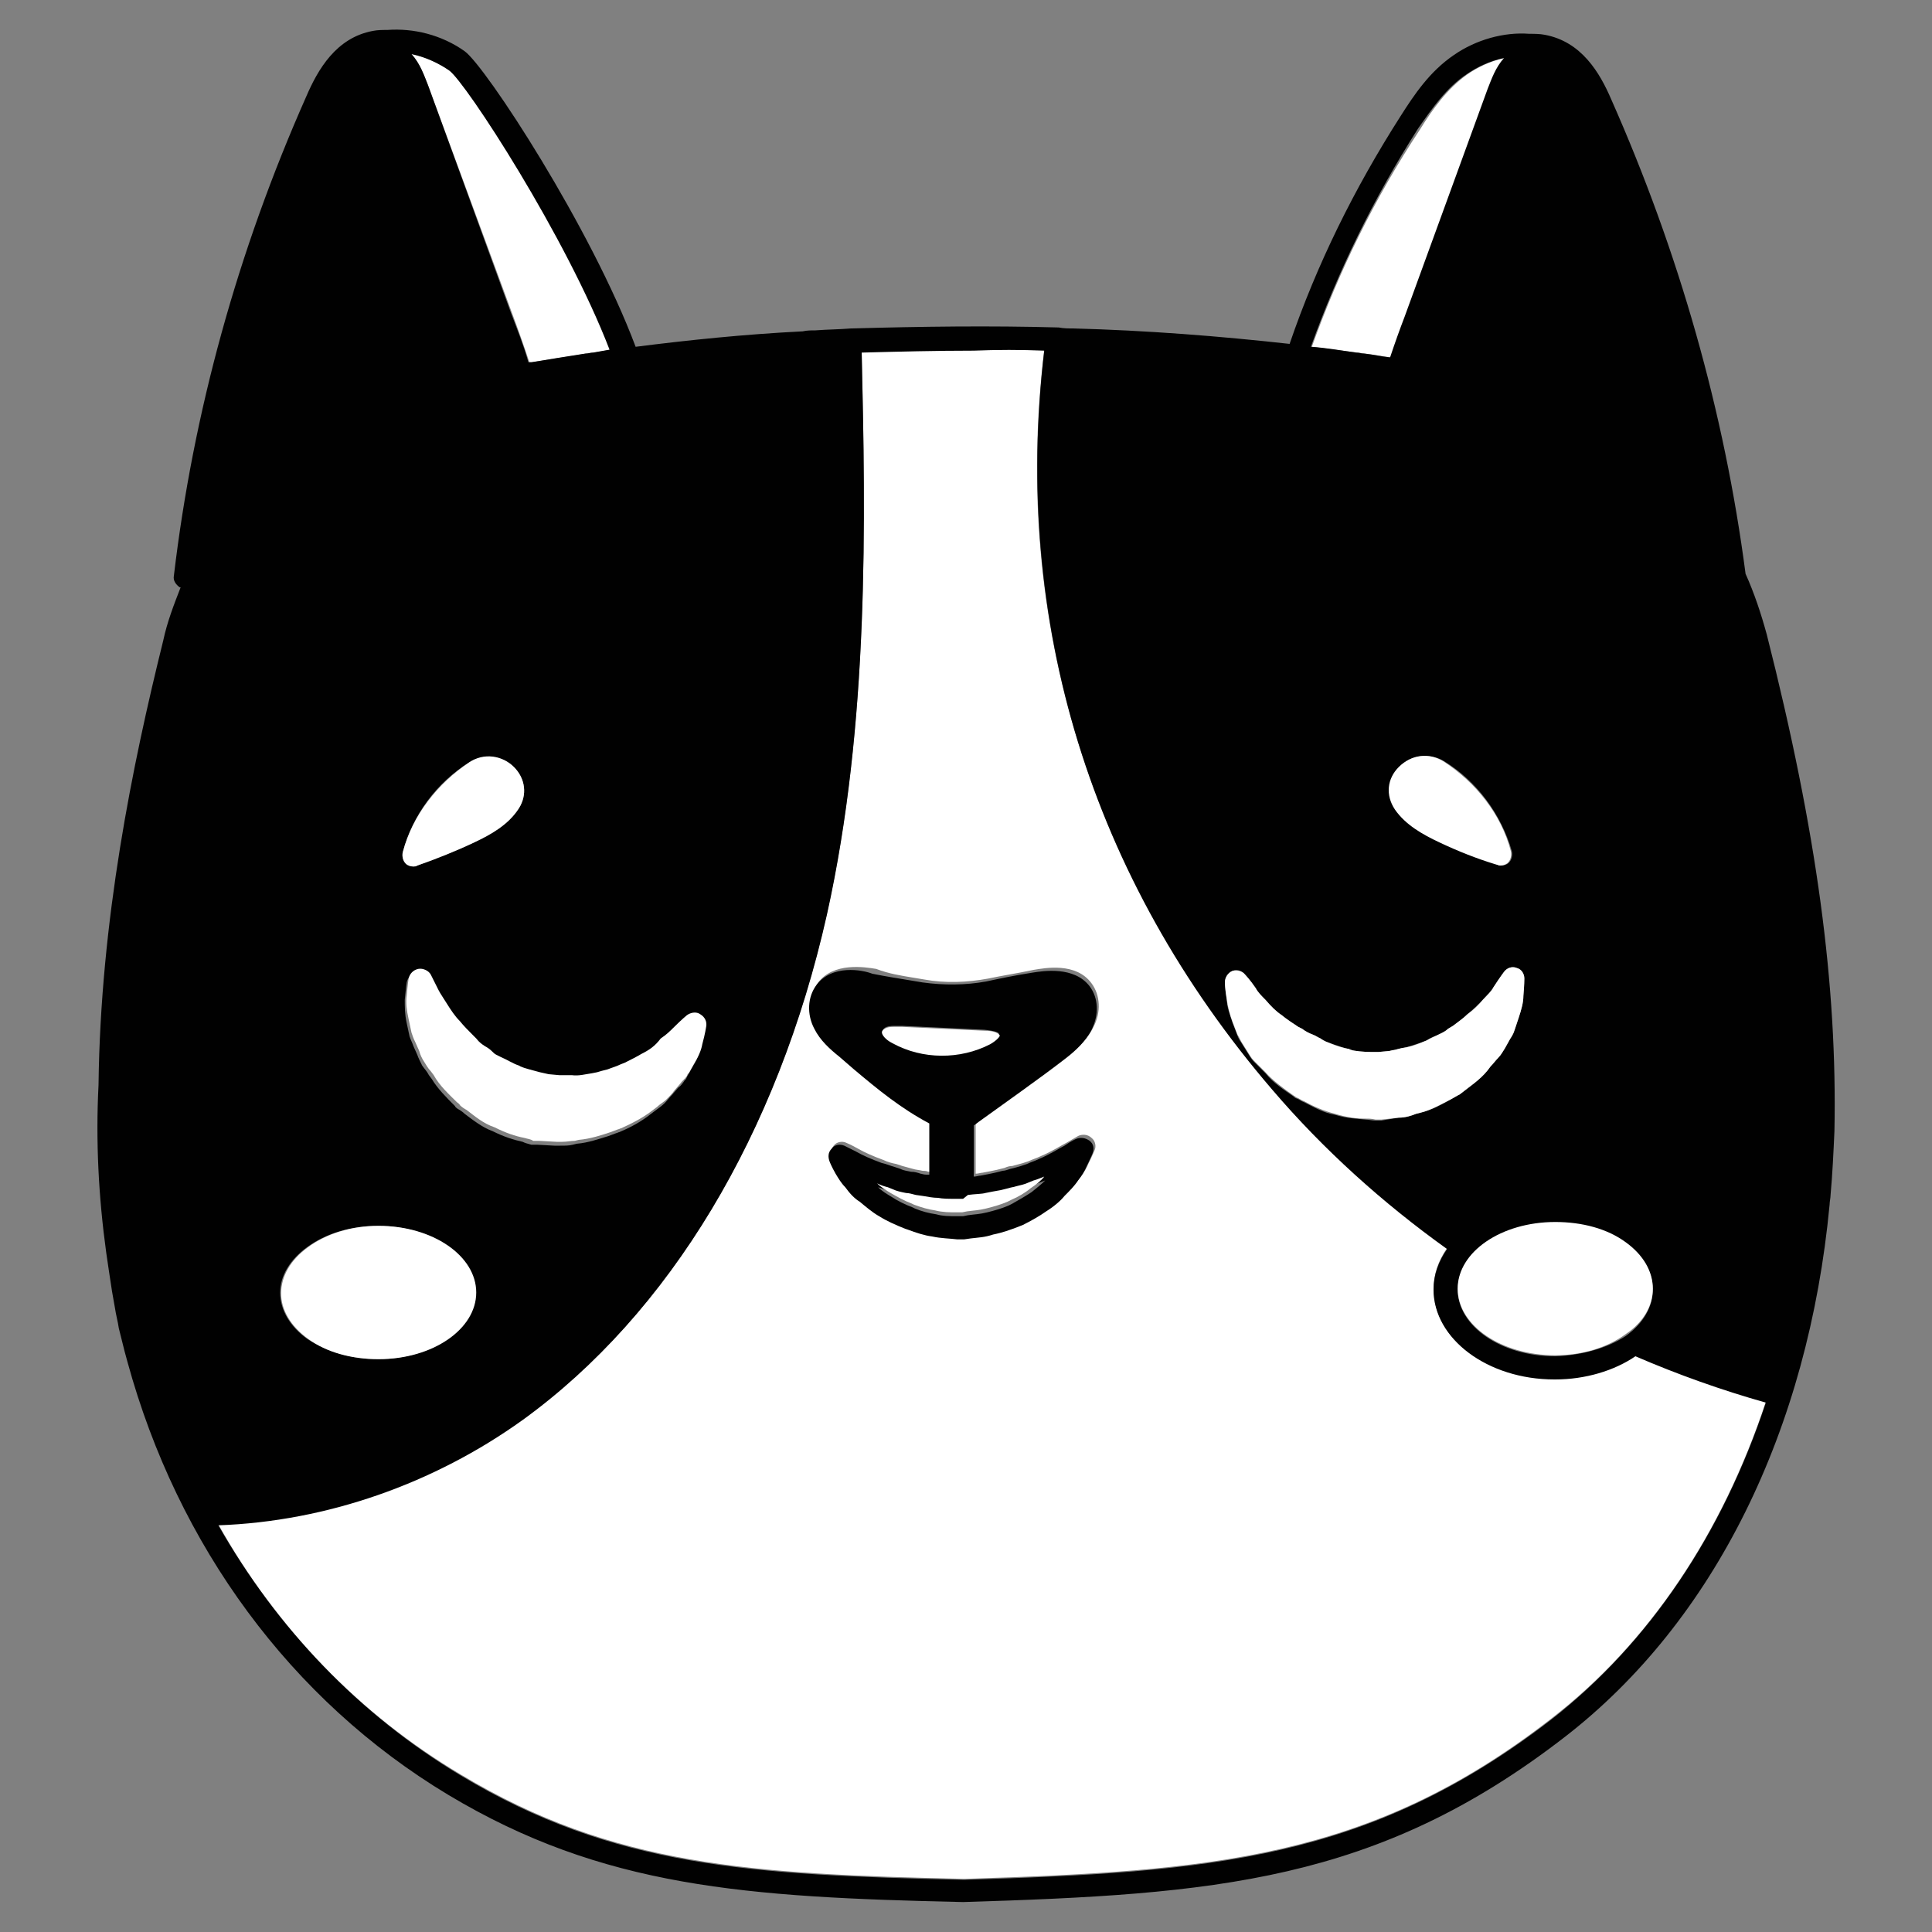 <?xml version="1.0" encoding="utf-8"?>
<!-- Generator: Adobe Illustrator 22.1.0, SVG Export Plug-In . SVG Version: 6.00 Build 0)  -->
<svg version="1.1" id="Layer_1" xmlns="http://www.w3.org/2000/svg" xmlns:xlink="http://www.w3.org/1999/xlink" x="0px" y="0px"
	 viewBox="0 0 200 200" style="enable-background:new 0 0 200 200;" xml:space="preserve">
<rect x="0" y="0" width="200" height="200" fill="#808080" stroke="none"/>
<style type="text/css">
	.st0{fill:#FFFFFF;}
	.st1{fill:#010101;}
</style>
<g>
	<path class="st0" d="M42.6,5.6c0.9,1,1.3,2.2,1.7,3.2L53,32.4c0.6,1.6,1.2,3.3,1.8,5.1c0.1,0,0.2,0,0.3,0c1.8-0.3,3.7-0.6,5.6-0.9
		c0.3,0,0.5-0.1,0.8-0.1c0.6-0.1,1.1-0.2,1.7-0.3c-4.5-11.7-15-27.7-16.6-28.9C45.5,6.6,44.1,5.9,42.6,5.6z"/>
	<path class="st0" d="M135.8,35.9c1.6,0.2,3.1,0.4,4.7,0.6c0.3,0,0.5,0.1,0.8,0.1c0.9,0.1,1.8,0.3,2.7,0.4c0.5-1.5,1-2.9,1.5-4.2
		l8.6-23.6c0.4-1,0.8-2.2,1.7-3.2c-1.5,0.3-2.9,1-3.9,1.7c-2.1,1.5-3.6,3.6-4.9,5.7C142.3,20.5,138.6,28.1,135.8,35.9z"/>
	<path class="st0" d="M85.6,94.6c-5.1,22.7-16.2,41.3-31.5,52.3c-9.2,6.6-20.3,10.4-31.5,10.9c6,10.7,14.5,19.6,25.1,25.9
		c15.8,9.5,30.1,10.3,52.1,10.8c25.4-0.8,42-2,60.8-16.6c10.1-7.8,17.7-19.2,22.2-32.8c-4.6-1.3-9.1-2.9-13.5-4.8
		c-2.3,1.5-5.2,2.4-8.3,2.4c0,0,0,0-0.1,0c-6.9,0-12.5-4.1-12.5-9.3c0-1.5,0.5-2.9,1.4-4.2c-6.7-4.8-12.8-10.3-18.1-16.5
		c-18.8-22-27-48.4-23.6-76.5c-2.4-0.1-4.9-0.1-7.3-0.1c-3.9,0-7.7,0.1-11.6,0.2C89.6,53.7,90,74.8,85.6,94.6z M94.5,101.2l1.2,0.2
		c2.2,0.4,4.4,0.3,6.6-0.1c1.4-0.3,2.8-0.5,4.7-0.9c1.2-0.2,4.4-0.8,6,1.4c0.9,1.2,1,3,0.2,4.5c-0.6,1.3-1.7,2.2-2.6,2.9
		c-2.6,2.1-6.7,5-8.9,6.5c-0.3,0.2-0.5,0.3-0.7,0.5l0,5.3c0.3,0,0.5-0.1,0.7-0.1c0.6-0.1,1-0.2,1.5-0.3l0.8-0.2
		c0.2-0.1,0.5-0.2,0.8-0.2c0.4-0.1,0.7-0.2,1.1-0.3l0.6-0.2c0.4-0.2,0.8-0.3,1.2-0.5c1.2-0.5,2.1-1.1,2.7-1.4
		c0.7-0.4,1.2-0.7,1.2-0.7c0.4-0.2,1-0.2,1.4,0.2c0.4,0.3,0.5,0.9,0.3,1.3c0,0-0.2,0.5-0.6,1.3c-0.2,0.5-0.5,1-0.9,1.5
		c-0.4,0.6-0.9,1.2-1.4,1.6c-0.5,0.5-1.1,1.1-1.9,1.6c-0.7,0.5-1.6,1-2.4,1.4l-0.5,0.2c-0.7,0.3-1.6,0.6-2.6,0.8
		c-0.9,0.2-1.5,0.3-2.3,0.4l-0.7,0.1l-0.7,0c-0.8,0-1.7,0-2.6-0.3c-0.9-0.1-1.8-0.4-2.5-0.7l-0.3-0.1c-1-0.4-1.9-0.8-2.7-1.3
		c-0.8-0.4-1.5-1-2-1.5c-0.5-0.4-1-0.9-1.5-1.5c-0.4-0.4-0.7-0.9-1-1.4c-0.4-0.7-0.6-1.2-0.6-1.2c-0.2-0.5-0.1-1,0.2-1.4
		c0.3-0.4,0.9-0.5,1.3-0.3c0,0,0.5,0.2,1.2,0.6c0.7,0.4,1.6,0.8,2.7,1.2c0.4,0.2,0.8,0.3,1.3,0.4l0.6,0.2c0.4,0.1,0.7,0.2,1.1,0.3
		c0.3,0.1,0.6,0.1,1,0.2c0.1,0,0.4,0,0.6,0.1c0.1,0,0.2,0,0.3,0l0-5.3c-2.9-1.6-5.2-3.5-7.8-5.6l-1.5-1.3c-1-0.8-2-1.7-2.6-2.9
		c-0.8-1.6-0.7-3.3,0.2-4.5c1.6-2.1,4.8-1.6,6-1.4C92,100.8,93.3,101,94.5,101.2z"/>
	<path class="st1" d="M11,129.7c0.2,1.4,0.4,2.7,0.6,4c0.1,0.6,0.2,1.1,0.3,1.7c0.1,0.7,0.3,1.4,0.4,2.1c0.2,0.8,0.4,1.6,0.6,2.4
		c0.1,0.4,0.2,0.7,0.3,1.1c5.2,19,16.9,35,33.2,44.8c16,9.6,30.8,10.6,53.3,11.1c0,0,0,0,0,0c0,0,0,0,0,0c25.9-0.8,42.8-2,62.3-17.1
		c15.5-12,25.2-31.8,27.4-55.1c0-0.3,0.1-0.7,0.1-1c0.2-2.2,0.3-4.4,0.4-6.6c0.3-15.1-1.8-30.9-7-51.4c-0.6-2.2-1.3-4.3-2.2-6.3
		c-2.2-16.8-6.9-33.3-13.9-49.1c-1.2-2.8-3.1-6-6.9-6.7c-0.5-0.1-1.1-0.1-1.6-0.1c-2.6-0.2-5.5,0.6-7.8,2.2
		c-2.5,1.7-4.1,4.1-5.5,6.3c-4.8,7.5-8.7,15.4-11.5,23.6c-7.2-0.8-14.8-1.4-22.4-1.6c-0.5,0-1,0-1.5-0.1c0,0,0,0,0,0
		c-7.1-0.2-14.3-0.1-21.4,0.1c0,0-0.1,0-0.1,0c-1.2,0.1-2.4,0.1-3.7,0.2c-0.4,0-0.9,0-1.3,0.1c-6,0.3-11.8,0.9-17.3,1.6
		c-4.6-12.3-15.5-29-17.7-30.6c-2.4-1.7-5.3-2.4-8-2.2c-0.5,0-1,0-1.5,0.1c-3.8,0.7-5.7,4-6.9,6.8c-7.1,16-11.7,32.7-13.7,49.6
		c-0.1,0.5,0.2,0.9,0.6,1.2c0,0,0.1,0,0.1,0c-0.7,1.8-1.4,3.6-1.8,5.5c-3.2,12.9-6.5,29-6.7,46C9.9,118.1,10.2,123.9,11,129.7z
		 M46.5,7.3c1.7,1.2,12.1,17.2,16.6,28.9c-0.6,0.1-1.1,0.2-1.7,0.3c-0.3,0-0.5,0.1-0.8,0.1c-1.9,0.3-3.8,0.6-5.6,0.9
		c-0.1,0-0.2,0-0.3,0c-0.5-1.8-1.2-3.5-1.8-5.1L44.3,8.8c-0.4-1-0.8-2.2-1.7-3.2C44.1,5.9,45.5,6.6,46.5,7.3z M151.8,7.7
		c1-0.7,2.4-1.4,3.9-1.7c-0.9,1-1.3,2.2-1.7,3.2l-8.6,23.6c-0.5,1.3-1,2.7-1.5,4.2c-0.9-0.1-1.8-0.3-2.7-0.4c-0.3,0-0.5-0.1-0.8-0.1
		c-1.5-0.2-3.1-0.5-4.7-0.6c2.8-7.8,6.5-15.4,11.1-22.6C148.2,11.3,149.7,9.1,151.8,7.7z M161,140.4
		C161,140.4,160.9,140.4,161,140.4c-5.6,0-10.1-3.1-10.1-6.9c0-3.8,4.5-6.9,10.1-6.9c0,0,0,0,0,0c2.8,0,5.3,0.8,7.3,2.1
		c1.8,1.3,2.8,3,2.8,4.8v0c0,1.8-1,3.5-2.8,4.8C166.3,139.6,163.7,140.3,161,140.4z M144.9,79.4c1.2-1.3,3.1-1.5,4.6-0.6
		c3.4,2.1,5.9,5.5,7,9.3c0.1,0.4,0,0.9-0.3,1.2c-0.2,0.2-0.5,0.3-0.8,0.3c-0.1,0-0.2,0-0.4-0.1c-2-0.7-4-1.4-5.9-2.3
		c-1.7-0.8-3.5-1.8-4.6-3.5C143.5,82.3,143.7,80.6,144.9,79.4z M127,103.5c-0.2-1.1-0.2-1.8-0.2-1.8c0-0.5,0.3-1,0.8-1.2
		c0.5-0.2,1,0,1.3,0.4c0,0,0.4,0.5,1.1,1.4c0.2,0.4,0.6,0.8,1,1.2c0.6,0.7,1.1,1.2,1.7,1.6c0.5,0.5,1.1,0.8,1.7,1.2l0.4,0.2
		c0.3,0.3,0.7,0.4,1.1,0.6c0.2,0.1,0.5,0.2,0.8,0.4c0.2,0.1,0.3,0.2,0.5,0.3l0.5,0.2c0.7,0.2,1.4,0.5,2,0.6c0.1,0,0.2,0,0.2,0.1
		c0.4,0.1,1.3,0.2,2,0.2l0.6,0c0.1,0,0.2,0,0.2,0l1.1-0.1c0.3,0,0.6-0.1,0.9-0.2l0.4-0.1c0.7-0.1,1.4-0.4,2.1-0.6l0.5-0.2
		c0.3-0.2,0.7-0.4,1-0.5c0.5-0.2,0.9-0.4,1.2-0.7l0.5-0.3c0.6-0.4,1.1-0.8,1.5-1.2c0.6-0.5,1.1-1,1.6-1.5c0.4-0.5,0.9-0.9,1.1-1.3
		c0.7-1,1.1-1.6,1.1-1.6c0.3-0.4,0.9-0.6,1.3-0.4c0.5,0.2,0.8,0.6,0.8,1.1c0,0,0,0.7-0.1,1.8c0,0.6-0.2,1.4-0.5,2.3l-0.4,1.2
		c-0.2,0.4-0.4,0.7-0.5,1l-0.5,0.9c-0.2,0.3-0.4,0.7-0.7,1c-0.3,0.3-0.5,0.6-0.8,0.9l-0.3,0.4c-0.8,1-1.9,1.7-2.9,2.5
		c0,0-0.2,0.1-0.2,0.1l-0.7,0.4c-0.9,0.5-1.9,1.1-3.2,1.4l-0.4,0.1c-0.5,0.2-1.1,0.4-1.8,0.4L143,116c0,0-0.2,0-0.2,0l-0.4,0
		c-0.4,0-0.7-0.1-1-0.1c-0.9-0.1-1.9-0.1-3.2-0.5c-1.2-0.2-2.2-0.8-3.2-1.3c-0.3-0.1-0.5-0.3-0.8-0.4c-0.1,0-0.3-0.2-0.3-0.2
		c-1-0.7-2.1-1.4-2.9-2.4l-0.3-0.3c-0.3-0.3-0.6-0.6-0.9-0.9c-0.3-0.3-0.5-0.7-0.7-1l-0.5-0.8c-0.2-0.3-0.4-0.6-0.5-0.9l-0.5-1.3
		C127.3,105,127,104.2,127,103.5z M108.1,36.3c-3.3,28.1,4.8,54.6,23.6,76.5c5.3,6.2,11.4,11.7,18.1,16.5c-0.9,1.3-1.4,2.7-1.4,4.2
		c0,5.1,5.6,9.3,12.5,9.3c0,0,0,0,0.1,0c3.1,0,6.1-0.9,8.3-2.4c4.4,1.9,8.9,3.5,13.5,4.8c-4.5,13.6-12.1,24.9-22.2,32.8
		c-18.9,14.6-35.4,15.8-60.8,16.6c-22-0.5-36.3-1.3-52.1-10.8c-10.5-6.3-19-15.2-25.1-25.9c11.2-0.4,22.3-4.3,31.5-10.9
		c15.2-11,26.4-29.6,31.5-52.3c4.4-19.8,4-40.9,3.6-58.2c3.8-0.1,7.7-0.2,11.6-0.2C103.2,36.2,105.7,36.2,108.1,36.3z M70.9,105.5
		c0.4-0.3,0.9-0.4,1.4-0.1c0.4,0.3,0.7,0.8,0.6,1.3c0,0-0.1,0.7-0.4,1.8c-0.1,0.6-0.4,1.3-0.9,2.1l-0.5,0.9c0,0-0.1,0.3-0.2,0.3
		c-0.2,0.3-0.4,0.6-0.7,0.8l-0.6,0.7c-0.3,0.3-0.5,0.6-0.8,0.9c-0.3,0.3-0.6,0.5-1,0.8l-0.4,0.3c-1,0.8-2.1,1.4-3.3,1.9
		c-0.1,0-0.2,0.1-0.3,0.1l-0.8,0.3c-1,0.3-2.1,0.7-3.3,0.8l-0.4,0.1c-0.4,0.1-0.8,0.1-1.3,0.1c-0.2,0-0.4,0-0.6,0l-1.8-0.1
		c0,0-0.3,0-0.4,0l-0.2,0c-0.4-0.1-0.7-0.2-0.9-0.3c-0.9-0.2-1.9-0.5-3.1-1.1c-1.1-0.4-2.1-1.2-2.9-1.8c-0.2-0.2-0.5-0.4-0.7-0.5
		c0,0-0.3-0.2-0.3-0.3c-0.9-0.9-1.8-1.8-2.4-2.8l-0.3-0.4c-0.2-0.4-0.5-0.7-0.7-1c-0.2-0.4-0.4-0.8-0.5-1.1l-0.4-0.9
		c-0.1-0.3-0.3-0.7-0.4-1l-0.3-1.4c-0.2-0.9-0.2-1.7-0.2-2.4c0.1-1.1,0.2-1.8,0.2-1.8c0.1-0.5,0.5-0.9,1-1c0.5-0.1,1,0.1,1.3,0.6
		c0,0,0.3,0.6,0.8,1.6c0.2,0.4,0.5,0.9,0.8,1.3c0.5,0.8,0.9,1.3,1.4,1.9c0.4,0.6,0.9,1,1.4,1.5l0.3,0.3c0.3,0.3,0.6,0.6,0.9,0.8
		c0.2,0.1,0.5,0.3,0.7,0.5c0.2,0.1,0.3,0.3,0.5,0.4l0.4,0.2c0.7,0.4,1.3,0.7,1.9,0.9c0.1,0,0.2,0.1,0.2,0.1c0.4,0.2,1.2,0.4,2,0.6
		l0.9,0.2l0,0l1.1,0.1c0.3,0.1,0.6,0,0.9,0l0.4,0c0.7,0,1.4-0.1,2.1-0.2l0.5-0.1c0.4-0.1,0.7-0.2,1.1-0.3c0.5-0.1,1-0.3,1.3-0.5
		l0.5-0.2c0.6-0.3,1.3-0.6,1.7-0.9c0.8-0.4,1.3-0.8,1.8-1.2c0.5-0.4,1-0.8,1.3-1.1C70.4,105.9,70.9,105.5,70.9,105.5z M53.2,79.4
		c1.2,1.2,1.4,2.9,0.5,4.3c-1.1,1.7-2.9,2.7-4.6,3.5c-1.9,0.9-3.9,1.7-5.9,2.4c-0.1,0-0.3,0.1-0.4,0.1c-0.3,0-0.6-0.1-0.8-0.3
		c-0.3-0.3-0.4-0.8-0.3-1.2c1-3.8,3.5-7.2,6.9-9.3C50.1,78,52,78.2,53.2,79.4z M31.8,129.1c1.9-1.4,4.5-2.2,7.3-2.2c0,0,0,0,0,0
		c5.6,0,10.1,3.1,10.1,6.9c0,3.8-4.5,6.9-10.1,6.9c0,0,0,0,0,0c-2.8,0-5.3-0.8-7.3-2.1c-1.8-1.3-2.8-3-2.8-4.8
		C29,132.1,30,130.4,31.8,129.1z"/>
	<path class="st0" d="M31.9,138.6c1.9,1.4,4.5,2.1,7.3,2.1c0,0,0,0,0,0c5.6,0,10.1-3.1,10.1-6.9c0-3.8-4.5-6.9-10.1-6.9c0,0,0,0,0,0
		c-2.8,0-5.4,0.8-7.3,2.2c-1.8,1.3-2.8,3-2.8,4.8C29.1,135.6,30.1,137.3,31.9,138.6z"/>
	<path class="st0" d="M171.1,133.4L171.1,133.4c0-1.8-1-3.5-2.8-4.8c-1.9-1.4-4.5-2.1-7.3-2.1c0,0,0,0,0,0c-5.6,0-10.1,3.1-10.1,6.9
		c0,3.8,4.5,6.9,10.1,6.9c0,0,0,0,0,0c2.8,0,5.4-0.8,7.3-2.2C170.1,136.9,171.1,135.2,171.1,133.4z"/>
	<path class="st0" d="M41.7,88.2c-0.1,0.4,0,0.9,0.3,1.2c0.2,0.2,0.5,0.3,0.8,0.3c0.1,0,0.3,0,0.4-0.1c2-0.7,4-1.5,5.9-2.4
		c1.7-0.8,3.5-1.8,4.6-3.5c0.9-1.4,0.7-3.1-0.5-4.3c-1.2-1.2-3.1-1.5-4.6-0.5C45.3,81.1,42.7,84.4,41.7,88.2z"/>
	<path class="st0" d="M149,87.2c1.9,0.9,3.9,1.7,5.9,2.3c0.1,0,0.2,0.1,0.4,0.1c0.3,0,0.6-0.1,0.8-0.3c0.3-0.3,0.4-0.8,0.3-1.2
		c-1-3.8-3.6-7.1-7-9.3c-1.5-0.9-3.3-0.7-4.6,0.6c-1.2,1.2-1.4,2.9-0.4,4.4C145.5,85.4,147.3,86.4,149,87.2z"/>
	<path class="st0" d="M66.4,109.1c-0.5,0.3-1.1,0.6-1.7,0.9l-0.5,0.2c-0.4,0.2-0.8,0.3-1.3,0.5c-0.4,0.1-0.8,0.2-1.1,0.3l-0.5,0.1
		c-0.7,0.1-1.4,0.3-2.1,0.2l-0.4,0c-0.3,0-0.6,0-0.9,0l-1.1-0.1l0,0l-0.9-0.2c-0.7-0.2-1.6-0.4-2-0.6c-0.1,0-0.1-0.1-0.2-0.1
		c-0.6-0.2-1.2-0.6-1.9-0.9l-0.4-0.2c-0.2-0.1-0.3-0.2-0.5-0.4c-0.2-0.2-0.5-0.4-0.7-0.5c-0.3-0.2-0.6-0.4-0.9-0.8l-0.3-0.3
		c-0.5-0.5-1-1-1.4-1.5c-0.5-0.5-0.9-1.1-1.4-1.9c-0.3-0.5-0.6-0.9-0.8-1.3c-0.5-1-0.8-1.6-0.8-1.6c-0.2-0.4-0.8-0.7-1.3-0.6
		c-0.5,0.1-0.9,0.5-1,1c0,0-0.1,0.6-0.2,1.8c-0.1,0.7,0,1.5,0.2,2.4l0.3,1.4c0.1,0.3,0.2,0.6,0.4,1l0.4,0.9c0.1,0.4,0.3,0.8,0.5,1.1
		c0.2,0.3,0.4,0.7,0.7,1l0.3,0.4c0.6,1.1,1.6,2,2.4,2.8c0,0,0.3,0.2,0.3,0.3c0.2,0.2,0.5,0.4,0.7,0.5c0.8,0.6,1.7,1.4,2.9,1.8
		c1.2,0.6,2.1,0.9,3.1,1.1c0.3,0.1,0.6,0.1,0.9,0.3l0.2,0c0,0,0.3,0,0.4,0l1.8,0.1c0.2,0,0.4,0,0.6,0c0.5,0,0.9-0.1,1.3-0.1l0.4-0.1
		c1.2-0.1,2.4-0.5,3.3-0.8l0.8-0.3c0.1,0,0.2-0.1,0.3-0.1c1.1-0.5,2.3-1.1,3.3-1.9l0.4-0.3c0.3-0.3,0.7-0.5,1-0.8
		c0.3-0.3,0.6-0.6,0.8-0.9l0.6-0.7c0.2-0.3,0.5-0.5,0.7-0.8c0,0,0.1-0.3,0.2-0.3l0.5-0.9c0.5-0.8,0.8-1.5,0.9-2.1
		c0.3-1.1,0.4-1.8,0.4-1.8c0.1-0.5-0.1-1-0.6-1.3c-0.4-0.3-1-0.2-1.4,0.1c0,0-0.5,0.4-1.4,1.3c-0.3,0.3-0.7,0.7-1.3,1.1
		C67.8,108.3,67.2,108.7,66.4,109.1z"/>
	<path class="st0" d="M128.1,107.1c0.2,0.3,0.3,0.6,0.5,0.9l0.5,0.8c0.2,0.3,0.4,0.7,0.7,1c0.3,0.3,0.6,0.6,0.9,0.9l0.3,0.3
		c0.8,0.9,1.9,1.7,2.9,2.4c0,0,0.3,0.2,0.3,0.2c0.3,0.1,0.5,0.3,0.8,0.4c0.9,0.5,2,1,3.2,1.3c1.3,0.4,2.3,0.5,3.2,0.5
		c0.3,0,0.6,0,1,0.1l0.4,0c0,0,0.2,0,0.2,0l1.8-0.2c0.7,0,1.3-0.2,1.8-0.4l0.4-0.1c1.2-0.3,2.2-0.9,3.2-1.4l0.7-0.4
		c0,0,0.2-0.1,0.2-0.1c1-0.8,2.1-1.5,2.9-2.5l0.3-0.4c0.3-0.3,0.5-0.6,0.8-0.9c0.3-0.3,0.5-0.7,0.7-1l0.5-0.9c0.2-0.3,0.4-0.6,0.5-1
		l0.4-1.2c0.3-0.9,0.5-1.6,0.5-2.3c0.1-1.1,0.1-1.8,0.1-1.8c0-0.5-0.3-1-0.8-1.1c-0.5-0.2-1,0-1.3,0.4c0,0-0.4,0.5-1.1,1.6
		c-0.2,0.4-0.6,0.8-1.1,1.3c-0.4,0.5-0.9,1-1.6,1.5c-0.4,0.4-1,0.8-1.5,1.2l-0.5,0.3c-0.3,0.3-0.8,0.5-1.2,0.7
		c-0.4,0.2-0.7,0.3-1,0.5l-0.5,0.2c-0.7,0.3-1.3,0.5-2.1,0.6l-0.4,0.1c-0.3,0.1-0.6,0.1-0.9,0.2l-1.1,0.1c0,0-0.1,0-0.2,0l-0.6,0
		c-0.7,0-1.7-0.1-2-0.2c-0.1,0-0.2,0-0.2-0.1c-0.6-0.1-1.3-0.3-2-0.6l-0.5-0.2c-0.2-0.1-0.4-0.2-0.5-0.3c-0.3-0.1-0.5-0.3-0.8-0.4
		c-0.3-0.1-0.7-0.3-1.1-0.6l-0.4-0.2c-0.6-0.4-1.2-0.8-1.7-1.2c-0.6-0.4-1.1-0.9-1.7-1.6c-0.4-0.4-0.8-0.8-1-1.2
		c-0.6-0.9-1.1-1.4-1.1-1.4c-0.3-0.4-0.9-0.5-1.3-0.4c-0.5,0.2-0.8,0.7-0.8,1.2c0,0,0,0.6,0.2,1.8c0.1,0.7,0.3,1.5,0.6,2.3
		L128.1,107.1z"/>
	<path class="st1" d="M84.5,102c-0.9,1.2-1,3-0.2,4.5c0.6,1.2,1.6,2.1,2.6,2.9l1.5,1.3c2.5,2.1,4.8,4,7.8,5.6l0,5.3
		c-0.1,0-0.2,0-0.3,0c-0.3,0-0.5-0.1-0.6-0.1c-0.3-0.1-0.6-0.2-1-0.2c-0.4-0.1-0.7-0.1-1.1-0.3l-0.6-0.2c-0.4-0.1-0.8-0.3-1.3-0.4
		c-1.1-0.4-2-0.8-2.7-1.2c-0.8-0.4-1.2-0.6-1.2-0.6c-0.5-0.2-1-0.1-1.3,0.3c-0.4,0.4-0.4,0.9-0.2,1.4c0,0,0.2,0.5,0.6,1.2
		c0.3,0.5,0.6,1,1,1.4c0.5,0.7,1,1.2,1.5,1.5c0.6,0.5,1.3,1.1,2,1.5c0.8,0.5,1.7,0.9,2.7,1.3l0.3,0.1c0.8,0.3,1.7,0.6,2.5,0.7
		c0.9,0.2,1.8,0.2,2.6,0.3l0.7,0l0.7-0.1c0.8-0.1,1.4-0.1,2.3-0.4c1-0.2,1.8-0.5,2.6-0.8l0.5-0.2c0.8-0.4,1.7-0.9,2.4-1.4
		c0.8-0.5,1.5-1.1,1.9-1.6c0.5-0.5,1-1,1.4-1.6c0.4-0.5,0.7-1,0.9-1.5c0.4-0.8,0.6-1.3,0.6-1.3c0.2-0.5,0.1-1-0.3-1.3
		c-0.4-0.3-0.9-0.4-1.4-0.2c0,0-0.5,0.2-1.2,0.7c-0.6,0.3-1.5,0.9-2.7,1.4c-0.4,0.2-0.8,0.3-1.2,0.5l-0.6,0.2
		c-0.3,0.1-0.7,0.2-1.1,0.3c-0.3,0.1-0.6,0.2-0.8,0.2l-0.8,0.2c-0.5,0.1-0.9,0.2-1.5,0.3c-0.2,0-0.4,0.1-0.7,0.1l0-5.3
		c0.2-0.1,0.4-0.3,0.7-0.5c2.2-1.6,6.2-4.4,8.9-6.5c0.9-0.7,2-1.7,2.6-2.9c0.8-1.6,0.7-3.3-0.2-4.5c-1.6-2.1-4.8-1.6-6-1.4
		c-1.9,0.3-3.3,0.6-4.7,0.9c-2.2,0.4-4.4,0.4-6.6,0.1l-1.2-0.2c-1.2-0.2-2.5-0.4-4-0.7C89.3,100.4,86.1,99.8,84.5,102z M102.1,123.9
		c0.5-0.1,1.1-0.2,1.6-0.3l0.8-0.2c0.3-0.1,0.5-0.2,0.8-0.2c0.5-0.1,0.9-0.3,1.3-0.4l0.5-0.2c0.4-0.1,0.8-0.3,1.1-0.4
		c-0.4,0.4-0.9,0.8-1.4,1.2c-0.6,0.4-1.3,0.8-2,1.2l-0.4,0.2c-0.7,0.3-1.4,0.5-2.2,0.7c-0.8,0.2-1.3,0.2-2,0.3l-0.5,0.1l-0.6,0
		c-0.8,0-1.5,0-2.2-0.2c-0.7-0.1-1.5-0.3-2.2-0.6l-0.2-0.1c-0.8-0.3-1.6-0.7-2.2-1.1c-0.5-0.3-1-0.6-1.4-1c0.3,0.1,0.7,0.2,1.1,0.4
		l0.5,0.2c0.4,0.2,0.9,0.3,1.4,0.4c0.3,0.1,0.5,0.1,1,0.2l0.7,0.1c0.5,0.1,1.1,0.2,1.6,0.2c0.6,0.1,1.2,0.1,1.7,0.1l0.9,0l0.6,0
		C101,124.1,101.7,124,102.1,123.9z M102.5,108L102.5,108c-3.1,1.6-7.1,1.5-10.1-0.1c-0.7-0.4-1.1-0.9-1.1-1.1
		c0-0.1,0.2-0.4,0.5-0.5c0.3-0.1,0.6-0.1,0.9-0.1c0.2,0,0.5,0,0.7,0l8.5,0.4c1.1,0.1,1.5,0.3,1.5,0.4
		C103.5,107.2,103.2,107.6,102.5,108z"/>
	<path class="st0" d="M101.9,106.7l-8.5-0.4c-0.2,0-0.5,0-0.7,0c-0.3,0-0.7,0-0.9,0.1c-0.3,0.1-0.5,0.3-0.5,0.5
		c0,0.2,0.3,0.7,1.1,1.1c3.1,1.7,7,1.7,10.1,0.1h0c0.7-0.4,1-0.8,1-0.9C103.4,107,103,106.7,101.9,106.7z"/>
	<path class="st0" d="M99.7,124.1l-0.9,0c-0.6,0-1.2,0-1.7-0.1c-0.5,0-1-0.1-1.6-0.2l-0.7-0.1c-0.4-0.1-0.7-0.2-1-0.2
		c-0.5-0.1-1-0.2-1.4-0.4l-0.5-0.2c-0.4-0.1-0.7-0.2-1.1-0.4c0.4,0.4,0.9,0.7,1.4,1c0.7,0.4,1.4,0.8,2.2,1.1l0.2,0.1
		c0.8,0.3,1.5,0.5,2.2,0.6c0.8,0.2,1.5,0.2,2.2,0.2l0.6,0l0.5-0.1c0.7-0.1,1.2-0.1,2-0.3c0.8-0.2,1.5-0.4,2.2-0.7l0.4-0.2
		c0.7-0.3,1.4-0.7,2-1.2c0.6-0.4,1.1-0.8,1.4-1.2c-0.3,0.1-0.7,0.3-1.1,0.4l-0.5,0.2c-0.4,0.2-0.9,0.3-1.3,0.4
		c-0.3,0.1-0.5,0.1-0.8,0.2l-0.8,0.2c-0.6,0.1-1.1,0.2-1.6,0.3c-0.3,0.1-1.1,0.1-1.8,0.2L99.7,124.1z"/>
</g>
</svg>
